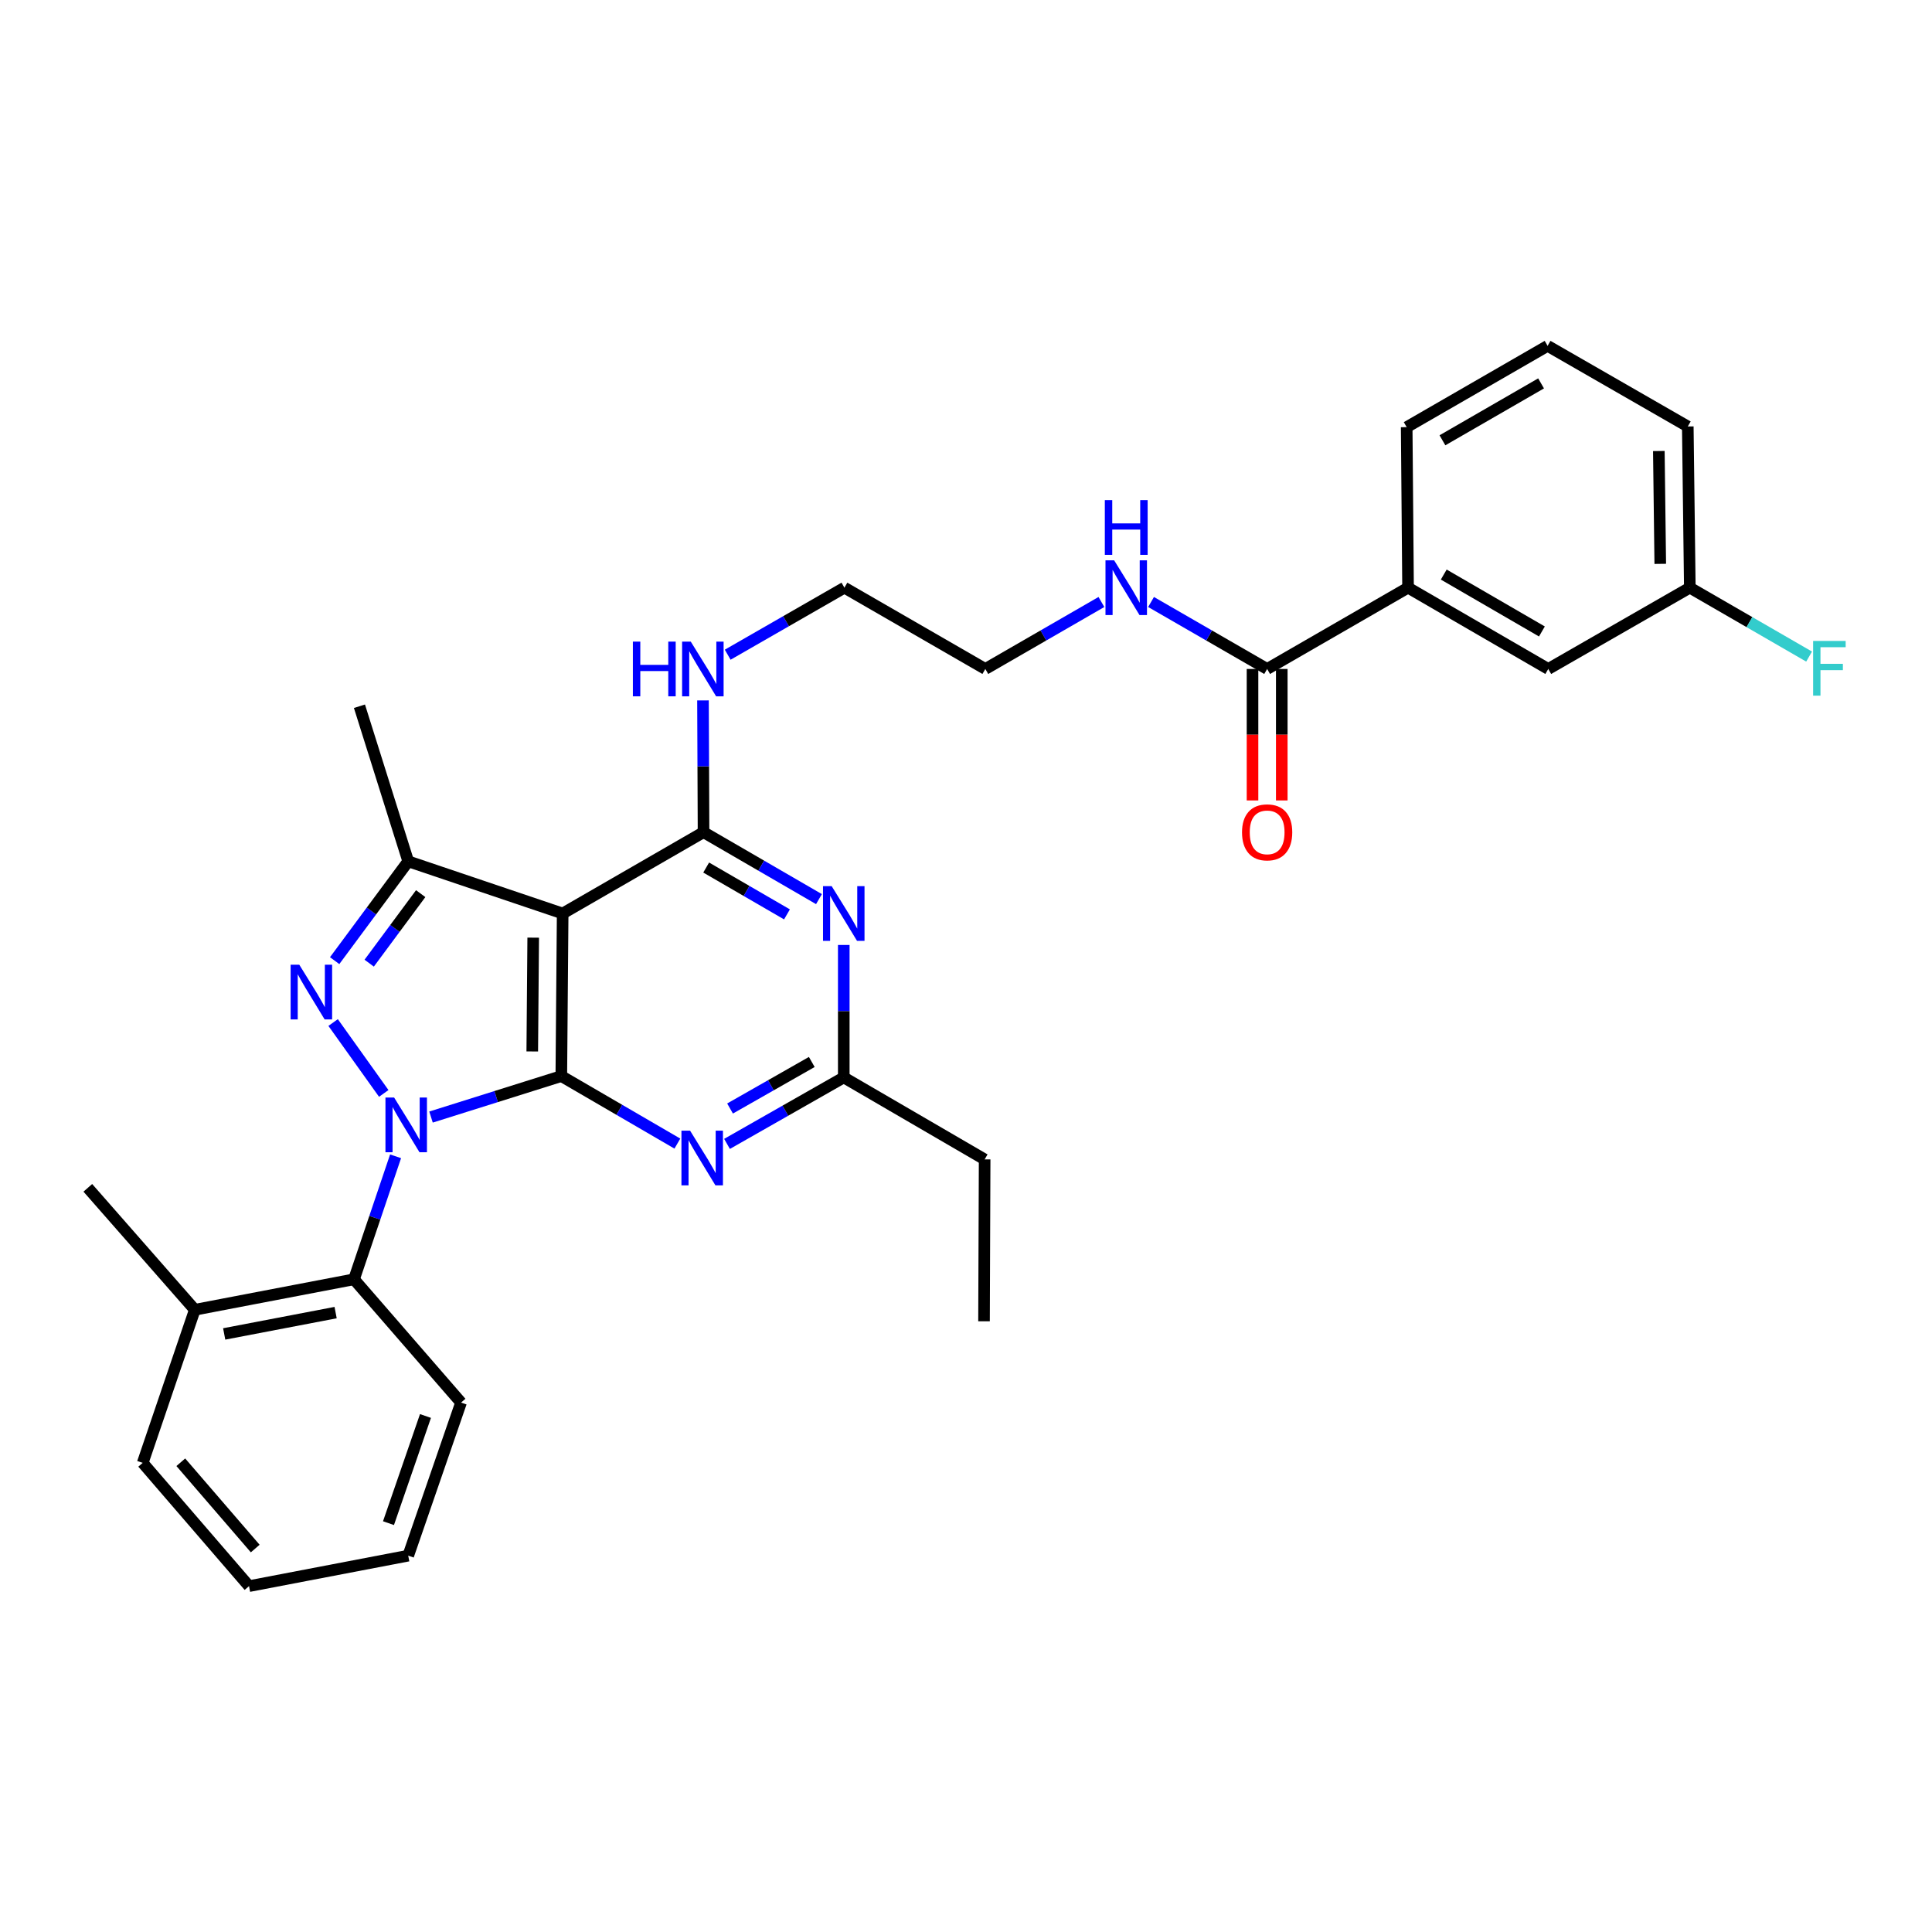 <?xml version='1.0' encoding='iso-8859-1'?>
<svg version='1.1' baseProfile='full'
              xmlns='http://www.w3.org/2000/svg'
                      xmlns:rdkit='http://www.rdkit.org/xml'
                      xmlns:xlink='http://www.w3.org/1999/xlink'
                  xml:space='preserve'
width='1000px' height='1000px' viewBox='0 0 1000 1000'>
<!-- END OF HEADER -->
<rect style='opacity:1.0;fill:#FFFFFF;stroke:none' width='1000' height='1000' x='0' y='0'> </rect>
<path class='bond-0' d='M 223.094,578.189 L 256.815,567.583' style='fill:none;fill-rule:evenodd;stroke:#0000FF;stroke-width:6px;stroke-linecap:butt;stroke-linejoin:miter;stroke-opacity:1' />
<path class='bond-0' d='M 256.815,567.583 L 290.536,556.976' style='fill:none;fill-rule:evenodd;stroke:#000000;stroke-width:6px;stroke-linecap:butt;stroke-linejoin:miter;stroke-opacity:1' />
<path class='bond-1' d='M 198.63,565.958 L 172.427,529.265' style='fill:none;fill-rule:evenodd;stroke:#0000FF;stroke-width:6px;stroke-linecap:butt;stroke-linejoin:miter;stroke-opacity:1' />
<path class='bond-7' d='M 204.75,598.499 L 193.99,630.331' style='fill:none;fill-rule:evenodd;stroke:#0000FF;stroke-width:6px;stroke-linecap:butt;stroke-linejoin:miter;stroke-opacity:1' />
<path class='bond-7' d='M 193.99,630.331 L 183.23,662.162' style='fill:none;fill-rule:evenodd;stroke:#000000;stroke-width:6px;stroke-linecap:butt;stroke-linejoin:miter;stroke-opacity:1' />
<path class='bond-2' d='M 290.536,556.976 L 291.234,472.829' style='fill:none;fill-rule:evenodd;stroke:#000000;stroke-width:6px;stroke-linecap:butt;stroke-linejoin:miter;stroke-opacity:1' />
<path class='bond-2' d='M 275.499,544.228 L 275.988,485.325' style='fill:none;fill-rule:evenodd;stroke:#000000;stroke-width:6px;stroke-linecap:butt;stroke-linejoin:miter;stroke-opacity:1' />
<path class='bond-5' d='M 290.536,556.976 L 320.57,574.45' style='fill:none;fill-rule:evenodd;stroke:#000000;stroke-width:6px;stroke-linecap:butt;stroke-linejoin:miter;stroke-opacity:1' />
<path class='bond-5' d='M 320.57,574.45 L 350.604,591.923' style='fill:none;fill-rule:evenodd;stroke:#0000FF;stroke-width:6px;stroke-linecap:butt;stroke-linejoin:miter;stroke-opacity:1' />
<path class='bond-4' d='M 173.214,497.228 L 192.254,471.527' style='fill:none;fill-rule:evenodd;stroke:#0000FF;stroke-width:6px;stroke-linecap:butt;stroke-linejoin:miter;stroke-opacity:1' />
<path class='bond-4' d='M 192.254,471.527 L 211.293,445.825' style='fill:none;fill-rule:evenodd;stroke:#000000;stroke-width:6px;stroke-linecap:butt;stroke-linejoin:miter;stroke-opacity:1' />
<path class='bond-4' d='M 191.093,498.531 L 204.421,480.54' style='fill:none;fill-rule:evenodd;stroke:#0000FF;stroke-width:6px;stroke-linecap:butt;stroke-linejoin:miter;stroke-opacity:1' />
<path class='bond-4' d='M 204.421,480.54 L 217.748,462.549' style='fill:none;fill-rule:evenodd;stroke:#000000;stroke-width:6px;stroke-linecap:butt;stroke-linejoin:miter;stroke-opacity:1' />
<path class='bond-3' d='M 291.234,472.829 L 364.152,430.742' style='fill:none;fill-rule:evenodd;stroke:#000000;stroke-width:6px;stroke-linecap:butt;stroke-linejoin:miter;stroke-opacity:1' />
<path class='bond-31' d='M 291.234,472.829 L 211.293,445.825' style='fill:none;fill-rule:evenodd;stroke:#000000;stroke-width:6px;stroke-linecap:butt;stroke-linejoin:miter;stroke-opacity:1' />
<path class='bond-6' d='M 364.152,430.742 L 394.023,448.063' style='fill:none;fill-rule:evenodd;stroke:#000000;stroke-width:6px;stroke-linecap:butt;stroke-linejoin:miter;stroke-opacity:1' />
<path class='bond-6' d='M 394.023,448.063 L 423.895,465.385' style='fill:none;fill-rule:evenodd;stroke:#0000FF;stroke-width:6px;stroke-linecap:butt;stroke-linejoin:miter;stroke-opacity:1' />
<path class='bond-6' d='M 365.517,449.038 L 386.428,461.163' style='fill:none;fill-rule:evenodd;stroke:#000000;stroke-width:6px;stroke-linecap:butt;stroke-linejoin:miter;stroke-opacity:1' />
<path class='bond-6' d='M 386.428,461.163 L 407.338,473.287' style='fill:none;fill-rule:evenodd;stroke:#0000FF;stroke-width:6px;stroke-linecap:butt;stroke-linejoin:miter;stroke-opacity:1' />
<path class='bond-11' d='M 364.152,430.742 L 364.009,396.636' style='fill:none;fill-rule:evenodd;stroke:#000000;stroke-width:6px;stroke-linecap:butt;stroke-linejoin:miter;stroke-opacity:1' />
<path class='bond-11' d='M 364.009,396.636 L 363.866,362.53' style='fill:none;fill-rule:evenodd;stroke:#0000FF;stroke-width:6px;stroke-linecap:butt;stroke-linejoin:miter;stroke-opacity:1' />
<path class='bond-17' d='M 211.293,445.825 L 186.048,365.547' style='fill:none;fill-rule:evenodd;stroke:#000000;stroke-width:6px;stroke-linecap:butt;stroke-linejoin:miter;stroke-opacity:1' />
<path class='bond-8' d='M 376.301,592.083 L 406.517,574.879' style='fill:none;fill-rule:evenodd;stroke:#0000FF;stroke-width:6px;stroke-linecap:butt;stroke-linejoin:miter;stroke-opacity:1' />
<path class='bond-8' d='M 406.517,574.879 L 436.732,557.674' style='fill:none;fill-rule:evenodd;stroke:#000000;stroke-width:6px;stroke-linecap:butt;stroke-linejoin:miter;stroke-opacity:1' />
<path class='bond-8' d='M 377.874,573.763 L 399.025,561.72' style='fill:none;fill-rule:evenodd;stroke:#0000FF;stroke-width:6px;stroke-linecap:butt;stroke-linejoin:miter;stroke-opacity:1' />
<path class='bond-8' d='M 399.025,561.72 L 420.175,549.677' style='fill:none;fill-rule:evenodd;stroke:#000000;stroke-width:6px;stroke-linecap:butt;stroke-linejoin:miter;stroke-opacity:1' />
<path class='bond-32' d='M 436.732,489.11 L 436.732,523.392' style='fill:none;fill-rule:evenodd;stroke:#0000FF;stroke-width:6px;stroke-linecap:butt;stroke-linejoin:miter;stroke-opacity:1' />
<path class='bond-32' d='M 436.732,523.392 L 436.732,557.674' style='fill:none;fill-rule:evenodd;stroke:#000000;stroke-width:6px;stroke-linecap:butt;stroke-linejoin:miter;stroke-opacity:1' />
<path class='bond-12' d='M 183.23,662.162 L 100.832,677.935' style='fill:none;fill-rule:evenodd;stroke:#000000;stroke-width:6px;stroke-linecap:butt;stroke-linejoin:miter;stroke-opacity:1' />
<path class='bond-12' d='M 173.717,679.4 L 116.039,690.441' style='fill:none;fill-rule:evenodd;stroke:#000000;stroke-width:6px;stroke-linecap:butt;stroke-linejoin:miter;stroke-opacity:1' />
<path class='bond-19' d='M 183.23,662.162 L 238.641,725.969' style='fill:none;fill-rule:evenodd;stroke:#000000;stroke-width:6px;stroke-linecap:butt;stroke-linejoin:miter;stroke-opacity:1' />
<path class='bond-20' d='M 436.732,557.674 L 509.649,600.105' style='fill:none;fill-rule:evenodd;stroke:#000000;stroke-width:6px;stroke-linecap:butt;stroke-linejoin:miter;stroke-opacity:1' />
<path class='bond-9' d='M 655.871,346.258 L 625.826,328.925' style='fill:none;fill-rule:evenodd;stroke:#000000;stroke-width:6px;stroke-linecap:butt;stroke-linejoin:miter;stroke-opacity:1' />
<path class='bond-9' d='M 625.826,328.925 L 595.782,311.591' style='fill:none;fill-rule:evenodd;stroke:#0000FF;stroke-width:6px;stroke-linecap:butt;stroke-linejoin:miter;stroke-opacity:1' />
<path class='bond-10' d='M 655.871,346.258 L 728.805,304.18' style='fill:none;fill-rule:evenodd;stroke:#000000;stroke-width:6px;stroke-linecap:butt;stroke-linejoin:miter;stroke-opacity:1' />
<path class='bond-14' d='M 648.3,346.258 L 648.3,380.284' style='fill:none;fill-rule:evenodd;stroke:#000000;stroke-width:6px;stroke-linecap:butt;stroke-linejoin:miter;stroke-opacity:1' />
<path class='bond-14' d='M 648.3,380.284 L 648.3,414.31' style='fill:none;fill-rule:evenodd;stroke:#FF0000;stroke-width:6px;stroke-linecap:butt;stroke-linejoin:miter;stroke-opacity:1' />
<path class='bond-14' d='M 663.442,346.258 L 663.442,380.284' style='fill:none;fill-rule:evenodd;stroke:#000000;stroke-width:6px;stroke-linecap:butt;stroke-linejoin:miter;stroke-opacity:1' />
<path class='bond-14' d='M 663.442,380.284 L 663.442,414.31' style='fill:none;fill-rule:evenodd;stroke:#FF0000;stroke-width:6px;stroke-linecap:butt;stroke-linejoin:miter;stroke-opacity:1' />
<path class='bond-13' d='M 728.805,304.18 L 801.377,346.258' style='fill:none;fill-rule:evenodd;stroke:#000000;stroke-width:6px;stroke-linecap:butt;stroke-linejoin:miter;stroke-opacity:1' />
<path class='bond-13' d='M 747.286,297.393 L 798.086,326.847' style='fill:none;fill-rule:evenodd;stroke:#000000;stroke-width:6px;stroke-linecap:butt;stroke-linejoin:miter;stroke-opacity:1' />
<path class='bond-21' d='M 728.805,304.18 L 728.098,221.093' style='fill:none;fill-rule:evenodd;stroke:#000000;stroke-width:6px;stroke-linecap:butt;stroke-linejoin:miter;stroke-opacity:1' />
<path class='bond-23' d='M 376.651,338.877 L 406.86,321.529' style='fill:none;fill-rule:evenodd;stroke:#0000FF;stroke-width:6px;stroke-linecap:butt;stroke-linejoin:miter;stroke-opacity:1' />
<path class='bond-23' d='M 406.86,321.529 L 437.069,304.18' style='fill:none;fill-rule:evenodd;stroke:#000000;stroke-width:6px;stroke-linecap:butt;stroke-linejoin:miter;stroke-opacity:1' />
<path class='bond-24' d='M 100.832,677.935 L 45.455,614.818' style='fill:none;fill-rule:evenodd;stroke:#000000;stroke-width:6px;stroke-linecap:butt;stroke-linejoin:miter;stroke-opacity:1' />
<path class='bond-25' d='M 100.832,677.935 L 73.863,757.178' style='fill:none;fill-rule:evenodd;stroke:#000000;stroke-width:6px;stroke-linecap:butt;stroke-linejoin:miter;stroke-opacity:1' />
<path class='bond-16' d='M 801.377,346.258 L 874.647,304.18' style='fill:none;fill-rule:evenodd;stroke:#000000;stroke-width:6px;stroke-linecap:butt;stroke-linejoin:miter;stroke-opacity:1' />
<path class='bond-15' d='M 570.092,311.591 L 540.047,328.925' style='fill:none;fill-rule:evenodd;stroke:#0000FF;stroke-width:6px;stroke-linecap:butt;stroke-linejoin:miter;stroke-opacity:1' />
<path class='bond-15' d='M 540.047,328.925 L 510.003,346.258' style='fill:none;fill-rule:evenodd;stroke:#000000;stroke-width:6px;stroke-linecap:butt;stroke-linejoin:miter;stroke-opacity:1' />
<path class='bond-18' d='M 874.647,304.18 L 905.516,322.012' style='fill:none;fill-rule:evenodd;stroke:#000000;stroke-width:6px;stroke-linecap:butt;stroke-linejoin:miter;stroke-opacity:1' />
<path class='bond-18' d='M 905.516,322.012 L 936.386,339.844' style='fill:none;fill-rule:evenodd;stroke:#33CCCC;stroke-width:6px;stroke-linecap:butt;stroke-linejoin:miter;stroke-opacity:1' />
<path class='bond-34' d='M 874.647,304.18 L 873.596,220.739' style='fill:none;fill-rule:evenodd;stroke:#000000;stroke-width:6px;stroke-linecap:butt;stroke-linejoin:miter;stroke-opacity:1' />
<path class='bond-34' d='M 859.349,291.855 L 858.613,233.446' style='fill:none;fill-rule:evenodd;stroke:#000000;stroke-width:6px;stroke-linecap:butt;stroke-linejoin:miter;stroke-opacity:1' />
<path class='bond-29' d='M 238.641,725.969 L 211.293,805.204' style='fill:none;fill-rule:evenodd;stroke:#000000;stroke-width:6px;stroke-linecap:butt;stroke-linejoin:miter;stroke-opacity:1' />
<path class='bond-29' d='M 220.226,732.914 L 201.082,788.378' style='fill:none;fill-rule:evenodd;stroke:#000000;stroke-width:6px;stroke-linecap:butt;stroke-linejoin:miter;stroke-opacity:1' />
<path class='bond-28' d='M 509.649,600.105 L 509.33,683.891' style='fill:none;fill-rule:evenodd;stroke:#000000;stroke-width:6px;stroke-linecap:butt;stroke-linejoin:miter;stroke-opacity:1' />
<path class='bond-22' d='M 728.098,221.093 L 801.032,179.015' style='fill:none;fill-rule:evenodd;stroke:#000000;stroke-width:6px;stroke-linecap:butt;stroke-linejoin:miter;stroke-opacity:1' />
<path class='bond-22' d='M 746.605,227.897 L 797.659,198.442' style='fill:none;fill-rule:evenodd;stroke:#000000;stroke-width:6px;stroke-linecap:butt;stroke-linejoin:miter;stroke-opacity:1' />
<path class='bond-27' d='M 801.032,179.015 L 873.596,220.739' style='fill:none;fill-rule:evenodd;stroke:#000000;stroke-width:6px;stroke-linecap:butt;stroke-linejoin:miter;stroke-opacity:1' />
<path class='bond-26' d='M 437.069,304.18 L 510.003,346.258' style='fill:none;fill-rule:evenodd;stroke:#000000;stroke-width:6px;stroke-linecap:butt;stroke-linejoin:miter;stroke-opacity:1' />
<path class='bond-33' d='M 73.863,757.178 L 128.895,820.985' style='fill:none;fill-rule:evenodd;stroke:#000000;stroke-width:6px;stroke-linecap:butt;stroke-linejoin:miter;stroke-opacity:1' />
<path class='bond-33' d='M 93.584,756.86 L 132.107,801.525' style='fill:none;fill-rule:evenodd;stroke:#000000;stroke-width:6px;stroke-linecap:butt;stroke-linejoin:miter;stroke-opacity:1' />
<path class='bond-30' d='M 211.293,805.204 L 128.895,820.985' style='fill:none;fill-rule:evenodd;stroke:#000000;stroke-width:6px;stroke-linecap:butt;stroke-linejoin:miter;stroke-opacity:1' />
<path  class='atom-0' d='M 203.99 568.069
L 213.27 583.069
Q 214.19 584.549, 215.67 587.229
Q 217.15 589.909, 217.23 590.069
L 217.23 568.069
L 220.99 568.069
L 220.99 596.389
L 217.11 596.389
L 207.15 579.989
Q 205.99 578.069, 204.75 575.869
Q 203.55 573.669, 203.19 572.989
L 203.19 596.389
L 199.51 596.389
L 199.51 568.069
L 203.99 568.069
' fill='#0000FF'/>
<path  class='atom-2' d='M 154.905 499.333
L 164.185 514.333
Q 165.105 515.813, 166.585 518.493
Q 168.065 521.173, 168.145 521.333
L 168.145 499.333
L 171.905 499.333
L 171.905 527.653
L 168.025 527.653
L 158.065 511.253
Q 156.905 509.333, 155.665 507.133
Q 154.465 504.933, 154.105 504.253
L 154.105 527.653
L 150.425 527.653
L 150.425 499.333
L 154.905 499.333
' fill='#0000FF'/>
<path  class='atom-6' d='M 357.193 585.239
L 366.473 600.239
Q 367.393 601.719, 368.873 604.399
Q 370.353 607.079, 370.433 607.239
L 370.433 585.239
L 374.193 585.239
L 374.193 613.559
L 370.313 613.559
L 360.353 597.159
Q 359.193 595.239, 357.953 593.039
Q 356.753 590.839, 356.393 590.159
L 356.393 613.559
L 352.713 613.559
L 352.713 585.239
L 357.193 585.239
' fill='#0000FF'/>
<path  class='atom-7' d='M 430.472 458.669
L 439.752 473.669
Q 440.672 475.149, 442.152 477.829
Q 443.632 480.509, 443.712 480.669
L 443.712 458.669
L 447.472 458.669
L 447.472 486.989
L 443.592 486.989
L 433.632 470.589
Q 432.472 468.669, 431.232 466.469
Q 430.032 464.269, 429.672 463.589
L 429.672 486.989
L 425.992 486.989
L 425.992 458.669
L 430.472 458.669
' fill='#0000FF'/>
<path  class='atom-12' d='M 327.578 332.098
L 331.418 332.098
L 331.418 344.138
L 345.898 344.138
L 345.898 332.098
L 349.738 332.098
L 349.738 360.418
L 345.898 360.418
L 345.898 347.338
L 331.418 347.338
L 331.418 360.418
L 327.578 360.418
L 327.578 332.098
' fill='#0000FF'/>
<path  class='atom-12' d='M 357.538 332.098
L 366.818 347.098
Q 367.738 348.578, 369.218 351.258
Q 370.698 353.938, 370.778 354.098
L 370.778 332.098
L 374.538 332.098
L 374.538 360.418
L 370.658 360.418
L 360.698 344.018
Q 359.538 342.098, 358.298 339.898
Q 357.098 337.698, 356.738 337.018
L 356.738 360.418
L 353.058 360.418
L 353.058 332.098
L 357.538 332.098
' fill='#0000FF'/>
<path  class='atom-15' d='M 642.871 430.822
Q 642.871 424.022, 646.231 420.222
Q 649.591 416.422, 655.871 416.422
Q 662.151 416.422, 665.511 420.222
Q 668.871 424.022, 668.871 430.822
Q 668.871 437.702, 665.471 441.622
Q 662.071 445.502, 655.871 445.502
Q 649.631 445.502, 646.231 441.622
Q 642.871 437.742, 642.871 430.822
M 655.871 442.302
Q 660.191 442.302, 662.511 439.422
Q 664.871 436.502, 664.871 430.822
Q 664.871 425.262, 662.511 422.462
Q 660.191 419.622, 655.871 419.622
Q 651.551 419.622, 649.191 422.422
Q 646.871 425.222, 646.871 430.822
Q 646.871 436.542, 649.191 439.422
Q 651.551 442.302, 655.871 442.302
' fill='#FF0000'/>
<path  class='atom-16' d='M 576.677 290.02
L 585.957 305.02
Q 586.877 306.5, 588.357 309.18
Q 589.837 311.86, 589.917 312.02
L 589.917 290.02
L 593.677 290.02
L 593.677 318.34
L 589.797 318.34
L 579.837 301.94
Q 578.677 300.02, 577.437 297.82
Q 576.237 295.62, 575.877 294.94
L 575.877 318.34
L 572.197 318.34
L 572.197 290.02
L 576.677 290.02
' fill='#0000FF'/>
<path  class='atom-16' d='M 571.857 258.868
L 575.697 258.868
L 575.697 270.908
L 590.177 270.908
L 590.177 258.868
L 594.017 258.868
L 594.017 287.188
L 590.177 287.188
L 590.177 274.108
L 575.697 274.108
L 575.697 287.188
L 571.857 287.188
L 571.857 258.868
' fill='#0000FF'/>
<path  class='atom-19' d='M 938.471 331.753
L 955.311 331.753
L 955.311 334.993
L 942.271 334.993
L 942.271 343.593
L 953.871 343.593
L 953.871 346.873
L 942.271 346.873
L 942.271 360.073
L 938.471 360.073
L 938.471 331.753
' fill='#33CCCC'/>
</svg>
